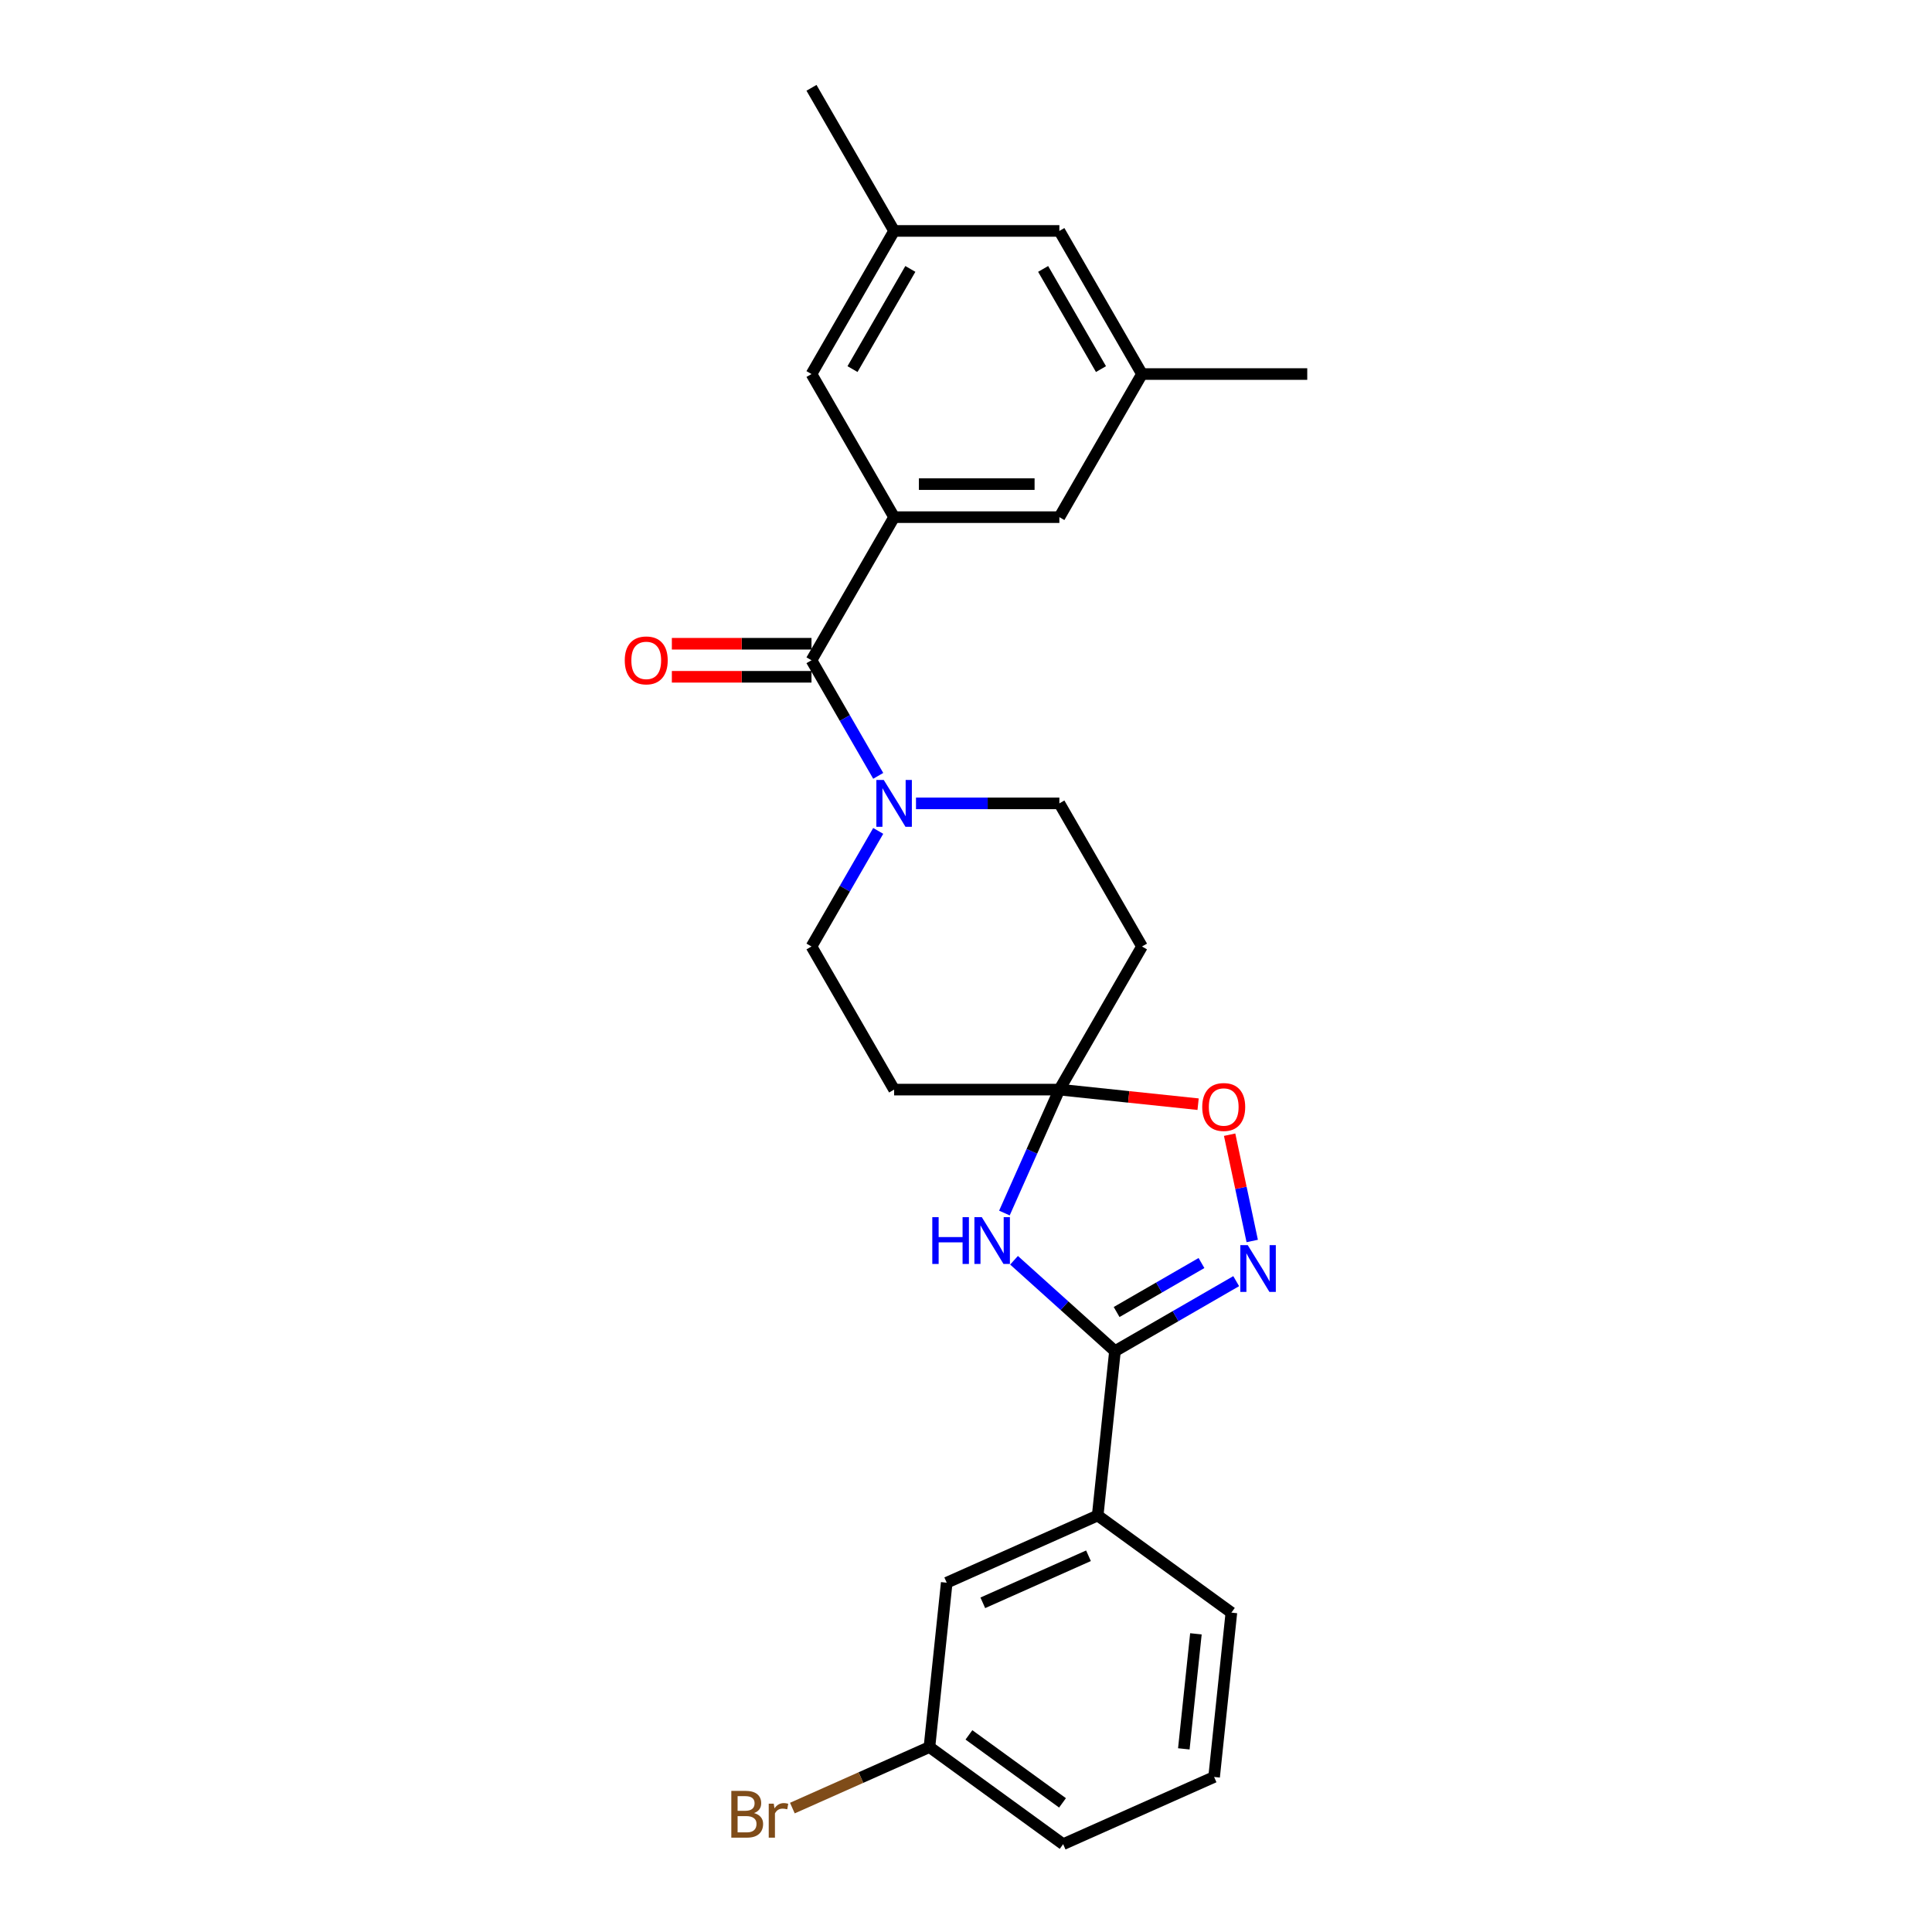 <?xml version='1.0' encoding='iso-8859-1'?>
<svg version='1.1' baseProfile='full'
              xmlns='http://www.w3.org/2000/svg'
                      xmlns:rdkit='http://www.rdkit.org/xml'
                      xmlns:xlink='http://www.w3.org/1999/xlink'
                  xml:space='preserve'
width='1000px' height='1000px' viewBox='0 0 1000 1000'>
<!-- END OF HEADER -->
<rect style='opacity:1.0;fill:#FFFFFF;stroke:none' width='1000' height='1000' x='0' y='0'> </rect>
<path class='bond-0' d='M 577.101,699.349 L 550.981,675.831' style='fill:none;fill-rule:evenodd;stroke:#000000;stroke-width:6px;stroke-linecap:butt;stroke-linejoin:miter;stroke-opacity:1' />
<path class='bond-0' d='M 550.981,675.831 L 524.862,652.313' style='fill:none;fill-rule:evenodd;stroke:#0000FF;stroke-width:6px;stroke-linecap:butt;stroke-linejoin:miter;stroke-opacity:1' />
<path class='bond-1' d='M 577.101,699.349 L 608.476,681.235' style='fill:none;fill-rule:evenodd;stroke:#000000;stroke-width:6px;stroke-linecap:butt;stroke-linejoin:miter;stroke-opacity:1' />
<path class='bond-1' d='M 608.476,681.235 L 639.851,663.121' style='fill:none;fill-rule:evenodd;stroke:#0000FF;stroke-width:6px;stroke-linecap:butt;stroke-linejoin:miter;stroke-opacity:1' />
<path class='bond-1' d='M 577.96,679.1 L 599.923,666.42' style='fill:none;fill-rule:evenodd;stroke:#000000;stroke-width:6px;stroke-linecap:butt;stroke-linejoin:miter;stroke-opacity:1' />
<path class='bond-1' d='M 599.923,666.42 L 621.885,653.74' style='fill:none;fill-rule:evenodd;stroke:#0000FF;stroke-width:6px;stroke-linecap:butt;stroke-linejoin:miter;stroke-opacity:1' />
<path class='bond-7' d='M 577.101,699.349 L 568.16,784.415' style='fill:none;fill-rule:evenodd;stroke:#000000;stroke-width:6px;stroke-linecap:butt;stroke-linejoin:miter;stroke-opacity:1' />
<path class='bond-2' d='M 519.881,627.866 L 534.104,595.921' style='fill:none;fill-rule:evenodd;stroke:#0000FF;stroke-width:6px;stroke-linecap:butt;stroke-linejoin:miter;stroke-opacity:1' />
<path class='bond-2' d='M 534.104,595.921 L 548.327,563.977' style='fill:none;fill-rule:evenodd;stroke:#000000;stroke-width:6px;stroke-linecap:butt;stroke-linejoin:miter;stroke-opacity:1' />
<path class='bond-6' d='M 648.147,642.332 L 642.3,614.824' style='fill:none;fill-rule:evenodd;stroke:#0000FF;stroke-width:6px;stroke-linecap:butt;stroke-linejoin:miter;stroke-opacity:1' />
<path class='bond-6' d='M 642.3,614.824 L 636.453,587.316' style='fill:none;fill-rule:evenodd;stroke:#FF0000;stroke-width:6px;stroke-linecap:butt;stroke-linejoin:miter;stroke-opacity:1' />
<path class='bond-8' d='M 548.327,563.977 L 591.094,489.902' style='fill:none;fill-rule:evenodd;stroke:#000000;stroke-width:6px;stroke-linecap:butt;stroke-linejoin:miter;stroke-opacity:1' />
<path class='bond-9' d='M 548.327,563.977 L 462.793,563.977' style='fill:none;fill-rule:evenodd;stroke:#000000;stroke-width:6px;stroke-linecap:butt;stroke-linejoin:miter;stroke-opacity:1' />
<path class='bond-26' d='M 548.327,563.977 L 584.231,567.75' style='fill:none;fill-rule:evenodd;stroke:#000000;stroke-width:6px;stroke-linecap:butt;stroke-linejoin:miter;stroke-opacity:1' />
<path class='bond-26' d='M 584.231,567.75 L 620.134,571.524' style='fill:none;fill-rule:evenodd;stroke:#FF0000;stroke-width:6px;stroke-linecap:butt;stroke-linejoin:miter;stroke-opacity:1' />
<path class='bond-3' d='M 420.026,341.753 L 437.296,371.665' style='fill:none;fill-rule:evenodd;stroke:#000000;stroke-width:6px;stroke-linecap:butt;stroke-linejoin:miter;stroke-opacity:1' />
<path class='bond-3' d='M 437.296,371.665 L 454.566,401.578' style='fill:none;fill-rule:evenodd;stroke:#0000FF;stroke-width:6px;stroke-linecap:butt;stroke-linejoin:miter;stroke-opacity:1' />
<path class='bond-4' d='M 420.026,341.753 L 462.793,267.678' style='fill:none;fill-rule:evenodd;stroke:#000000;stroke-width:6px;stroke-linecap:butt;stroke-linejoin:miter;stroke-opacity:1' />
<path class='bond-14' d='M 420.026,333.2 L 383.888,333.2' style='fill:none;fill-rule:evenodd;stroke:#000000;stroke-width:6px;stroke-linecap:butt;stroke-linejoin:miter;stroke-opacity:1' />
<path class='bond-14' d='M 383.888,333.2 L 347.75,333.2' style='fill:none;fill-rule:evenodd;stroke:#FF0000;stroke-width:6px;stroke-linecap:butt;stroke-linejoin:miter;stroke-opacity:1' />
<path class='bond-14' d='M 420.026,350.306 L 383.888,350.306' style='fill:none;fill-rule:evenodd;stroke:#000000;stroke-width:6px;stroke-linecap:butt;stroke-linejoin:miter;stroke-opacity:1' />
<path class='bond-14' d='M 383.888,350.306 L 347.75,350.306' style='fill:none;fill-rule:evenodd;stroke:#FF0000;stroke-width:6px;stroke-linecap:butt;stroke-linejoin:miter;stroke-opacity:1' />
<path class='bond-10' d='M 462.793,267.678 L 548.327,267.678' style='fill:none;fill-rule:evenodd;stroke:#000000;stroke-width:6px;stroke-linecap:butt;stroke-linejoin:miter;stroke-opacity:1' />
<path class='bond-10' d='M 475.623,250.572 L 535.497,250.572' style='fill:none;fill-rule:evenodd;stroke:#000000;stroke-width:6px;stroke-linecap:butt;stroke-linejoin:miter;stroke-opacity:1' />
<path class='bond-11' d='M 462.793,267.678 L 420.026,193.604' style='fill:none;fill-rule:evenodd;stroke:#000000;stroke-width:6px;stroke-linecap:butt;stroke-linejoin:miter;stroke-opacity:1' />
<path class='bond-5' d='M 454.566,430.077 L 437.296,459.99' style='fill:none;fill-rule:evenodd;stroke:#0000FF;stroke-width:6px;stroke-linecap:butt;stroke-linejoin:miter;stroke-opacity:1' />
<path class='bond-5' d='M 437.296,459.99 L 420.026,489.902' style='fill:none;fill-rule:evenodd;stroke:#000000;stroke-width:6px;stroke-linecap:butt;stroke-linejoin:miter;stroke-opacity:1' />
<path class='bond-28' d='M 474.117,415.827 L 511.222,415.827' style='fill:none;fill-rule:evenodd;stroke:#0000FF;stroke-width:6px;stroke-linecap:butt;stroke-linejoin:miter;stroke-opacity:1' />
<path class='bond-28' d='M 511.222,415.827 L 548.327,415.827' style='fill:none;fill-rule:evenodd;stroke:#000000;stroke-width:6px;stroke-linecap:butt;stroke-linejoin:miter;stroke-opacity:1' />
<path class='bond-15' d='M 568.16,784.415 L 490.021,819.204' style='fill:none;fill-rule:evenodd;stroke:#000000;stroke-width:6px;stroke-linecap:butt;stroke-linejoin:miter;stroke-opacity:1' />
<path class='bond-15' d='M 563.397,805.261 L 508.7,829.614' style='fill:none;fill-rule:evenodd;stroke:#000000;stroke-width:6px;stroke-linecap:butt;stroke-linejoin:miter;stroke-opacity:1' />
<path class='bond-21' d='M 568.16,784.415 L 637.359,834.69' style='fill:none;fill-rule:evenodd;stroke:#000000;stroke-width:6px;stroke-linecap:butt;stroke-linejoin:miter;stroke-opacity:1' />
<path class='bond-13' d='M 591.094,489.902 L 548.327,415.827' style='fill:none;fill-rule:evenodd;stroke:#000000;stroke-width:6px;stroke-linecap:butt;stroke-linejoin:miter;stroke-opacity:1' />
<path class='bond-12' d='M 462.793,563.977 L 420.026,489.902' style='fill:none;fill-rule:evenodd;stroke:#000000;stroke-width:6px;stroke-linecap:butt;stroke-linejoin:miter;stroke-opacity:1' />
<path class='bond-16' d='M 548.327,267.678 L 591.094,193.604' style='fill:none;fill-rule:evenodd;stroke:#000000;stroke-width:6px;stroke-linecap:butt;stroke-linejoin:miter;stroke-opacity:1' />
<path class='bond-17' d='M 420.026,193.604 L 462.793,119.529' style='fill:none;fill-rule:evenodd;stroke:#000000;stroke-width:6px;stroke-linecap:butt;stroke-linejoin:miter;stroke-opacity:1' />
<path class='bond-17' d='M 441.256,191.046 L 471.193,139.194' style='fill:none;fill-rule:evenodd;stroke:#000000;stroke-width:6px;stroke-linecap:butt;stroke-linejoin:miter;stroke-opacity:1' />
<path class='bond-19' d='M 490.021,819.204 L 481.08,904.27' style='fill:none;fill-rule:evenodd;stroke:#000000;stroke-width:6px;stroke-linecap:butt;stroke-linejoin:miter;stroke-opacity:1' />
<path class='bond-24' d='M 591.094,193.604 L 676.628,193.604' style='fill:none;fill-rule:evenodd;stroke:#000000;stroke-width:6px;stroke-linecap:butt;stroke-linejoin:miter;stroke-opacity:1' />
<path class='bond-29' d='M 591.094,193.604 L 548.327,119.529' style='fill:none;fill-rule:evenodd;stroke:#000000;stroke-width:6px;stroke-linecap:butt;stroke-linejoin:miter;stroke-opacity:1' />
<path class='bond-29' d='M 569.864,191.046 L 539.927,139.194' style='fill:none;fill-rule:evenodd;stroke:#000000;stroke-width:6px;stroke-linecap:butt;stroke-linejoin:miter;stroke-opacity:1' />
<path class='bond-18' d='M 462.793,119.529 L 548.327,119.529' style='fill:none;fill-rule:evenodd;stroke:#000000;stroke-width:6px;stroke-linecap:butt;stroke-linejoin:miter;stroke-opacity:1' />
<path class='bond-23' d='M 462.793,119.529 L 420.026,45.455' style='fill:none;fill-rule:evenodd;stroke:#000000;stroke-width:6px;stroke-linecap:butt;stroke-linejoin:miter;stroke-opacity:1' />
<path class='bond-20' d='M 481.08,904.27 L 445.603,920.065' style='fill:none;fill-rule:evenodd;stroke:#000000;stroke-width:6px;stroke-linecap:butt;stroke-linejoin:miter;stroke-opacity:1' />
<path class='bond-20' d='M 445.603,920.065 L 410.126,935.861' style='fill:none;fill-rule:evenodd;stroke:#7F4C19;stroke-width:6px;stroke-linecap:butt;stroke-linejoin:miter;stroke-opacity:1' />
<path class='bond-27' d='M 481.08,904.27 L 550.279,954.545' style='fill:none;fill-rule:evenodd;stroke:#000000;stroke-width:6px;stroke-linecap:butt;stroke-linejoin:miter;stroke-opacity:1' />
<path class='bond-27' d='M 501.515,897.972 L 549.954,933.164' style='fill:none;fill-rule:evenodd;stroke:#000000;stroke-width:6px;stroke-linecap:butt;stroke-linejoin:miter;stroke-opacity:1' />
<path class='bond-22' d='M 637.359,834.69 L 628.418,919.756' style='fill:none;fill-rule:evenodd;stroke:#000000;stroke-width:6px;stroke-linecap:butt;stroke-linejoin:miter;stroke-opacity:1' />
<path class='bond-22' d='M 619.005,845.662 L 612.746,905.208' style='fill:none;fill-rule:evenodd;stroke:#000000;stroke-width:6px;stroke-linecap:butt;stroke-linejoin:miter;stroke-opacity:1' />
<path class='bond-25' d='M 628.418,919.756 L 550.279,954.545' style='fill:none;fill-rule:evenodd;stroke:#000000;stroke-width:6px;stroke-linecap:butt;stroke-linejoin:miter;stroke-opacity:1' />
<path  class='atom-1' d='M 482.556 630.004
L 485.841 630.004
L 485.841 640.303
L 498.226 640.303
L 498.226 630.004
L 501.511 630.004
L 501.511 654.227
L 498.226 654.227
L 498.226 643.04
L 485.841 643.04
L 485.841 654.227
L 482.556 654.227
L 482.556 630.004
' fill='#0000FF'/>
<path  class='atom-1' d='M 508.182 630.004
L 516.12 642.834
Q 516.907 644.1, 518.173 646.393
Q 519.439 648.685, 519.507 648.822
L 519.507 630.004
L 522.723 630.004
L 522.723 654.227
L 519.405 654.227
L 510.885 640.2
Q 509.893 638.558, 508.833 636.676
Q 507.806 634.794, 507.498 634.213
L 507.498 654.227
L 504.351 654.227
L 504.351 630.004
L 508.182 630.004
' fill='#0000FF'/>
<path  class='atom-2' d='M 645.821 644.471
L 653.759 657.301
Q 654.546 658.567, 655.812 660.859
Q 657.077 663.151, 657.146 663.288
L 657.146 644.471
L 660.362 644.471
L 660.362 668.694
L 657.043 668.694
L 648.524 654.666
Q 647.532 653.024, 646.471 651.142
Q 645.445 649.261, 645.137 648.679
L 645.137 668.694
L 641.989 668.694
L 641.989 644.471
L 645.821 644.471
' fill='#0000FF'/>
<path  class='atom-6' d='M 457.438 403.716
L 465.376 416.546
Q 466.163 417.812, 467.429 420.104
Q 468.695 422.397, 468.763 422.533
L 468.763 403.716
L 471.979 403.716
L 471.979 427.939
L 468.66 427.939
L 460.141 413.912
Q 459.149 412.269, 458.088 410.388
Q 457.062 408.506, 456.754 407.924
L 456.754 427.939
L 453.606 427.939
L 453.606 403.716
L 457.438 403.716
' fill='#0000FF'/>
<path  class='atom-7' d='M 622.273 572.986
Q 622.273 567.17, 625.147 563.919
Q 628.021 560.669, 633.392 560.669
Q 638.764 560.669, 641.638 563.919
Q 644.512 567.17, 644.512 572.986
Q 644.512 578.871, 641.603 582.224
Q 638.695 585.542, 633.392 585.542
Q 628.055 585.542, 625.147 582.224
Q 622.273 578.905, 622.273 572.986
M 633.392 582.805
Q 637.087 582.805, 639.072 580.342
Q 641.09 577.844, 641.09 572.986
Q 641.09 568.23, 639.072 565.835
Q 637.087 563.406, 633.392 563.406
Q 629.697 563.406, 627.678 565.801
Q 625.694 568.196, 625.694 572.986
Q 625.694 577.878, 627.678 580.342
Q 629.697 582.805, 633.392 582.805
' fill='#FF0000'/>
<path  class='atom-15' d='M 323.372 341.821
Q 323.372 336.005, 326.246 332.755
Q 329.12 329.504, 334.492 329.504
Q 339.863 329.504, 342.737 332.755
Q 345.611 336.005, 345.611 341.821
Q 345.611 347.706, 342.703 351.059
Q 339.795 354.378, 334.492 354.378
Q 329.154 354.378, 326.246 351.059
Q 323.372 347.74, 323.372 341.821
M 334.492 351.641
Q 338.187 351.641, 340.171 349.177
Q 342.19 346.68, 342.19 341.821
Q 342.19 337.066, 340.171 334.671
Q 338.187 332.242, 334.492 332.242
Q 330.797 332.242, 328.778 334.636
Q 326.794 337.031, 326.794 341.821
Q 326.794 346.714, 328.778 349.177
Q 330.797 351.641, 334.492 351.641
' fill='#FF0000'/>
<path  class='atom-21' d='M 390.299 938.444
Q 392.626 939.094, 393.789 940.531
Q 394.987 941.934, 394.987 944.021
Q 394.987 947.374, 392.831 949.29
Q 390.71 951.171, 386.673 951.171
L 378.53 951.171
L 378.53 926.948
L 385.68 926.948
Q 389.82 926.948, 391.907 928.625
Q 393.994 930.301, 393.994 933.38
Q 393.994 937.041, 390.299 938.444
M 381.78 929.685
L 381.78 937.281
L 385.68 937.281
Q 388.075 937.281, 389.307 936.323
Q 390.573 935.33, 390.573 933.38
Q 390.573 929.685, 385.68 929.685
L 381.78 929.685
M 386.673 948.434
Q 389.033 948.434, 390.299 947.305
Q 391.565 946.176, 391.565 944.021
Q 391.565 942.036, 390.162 941.044
Q 388.794 940.018, 386.159 940.018
L 381.78 940.018
L 381.78 948.434
L 386.673 948.434
' fill='#7F4C19'/>
<path  class='atom-21' d='M 400.495 933.585
L 400.871 936.015
Q 402.719 933.278, 405.73 933.278
Q 406.688 933.278, 407.988 933.62
L 407.475 936.494
Q 406.003 936.151, 405.182 936.151
Q 403.745 936.151, 402.787 936.733
Q 401.863 937.281, 401.111 938.615
L 401.111 951.171
L 397.895 951.171
L 397.895 933.585
L 400.495 933.585
' fill='#7F4C19'/>
</svg>
